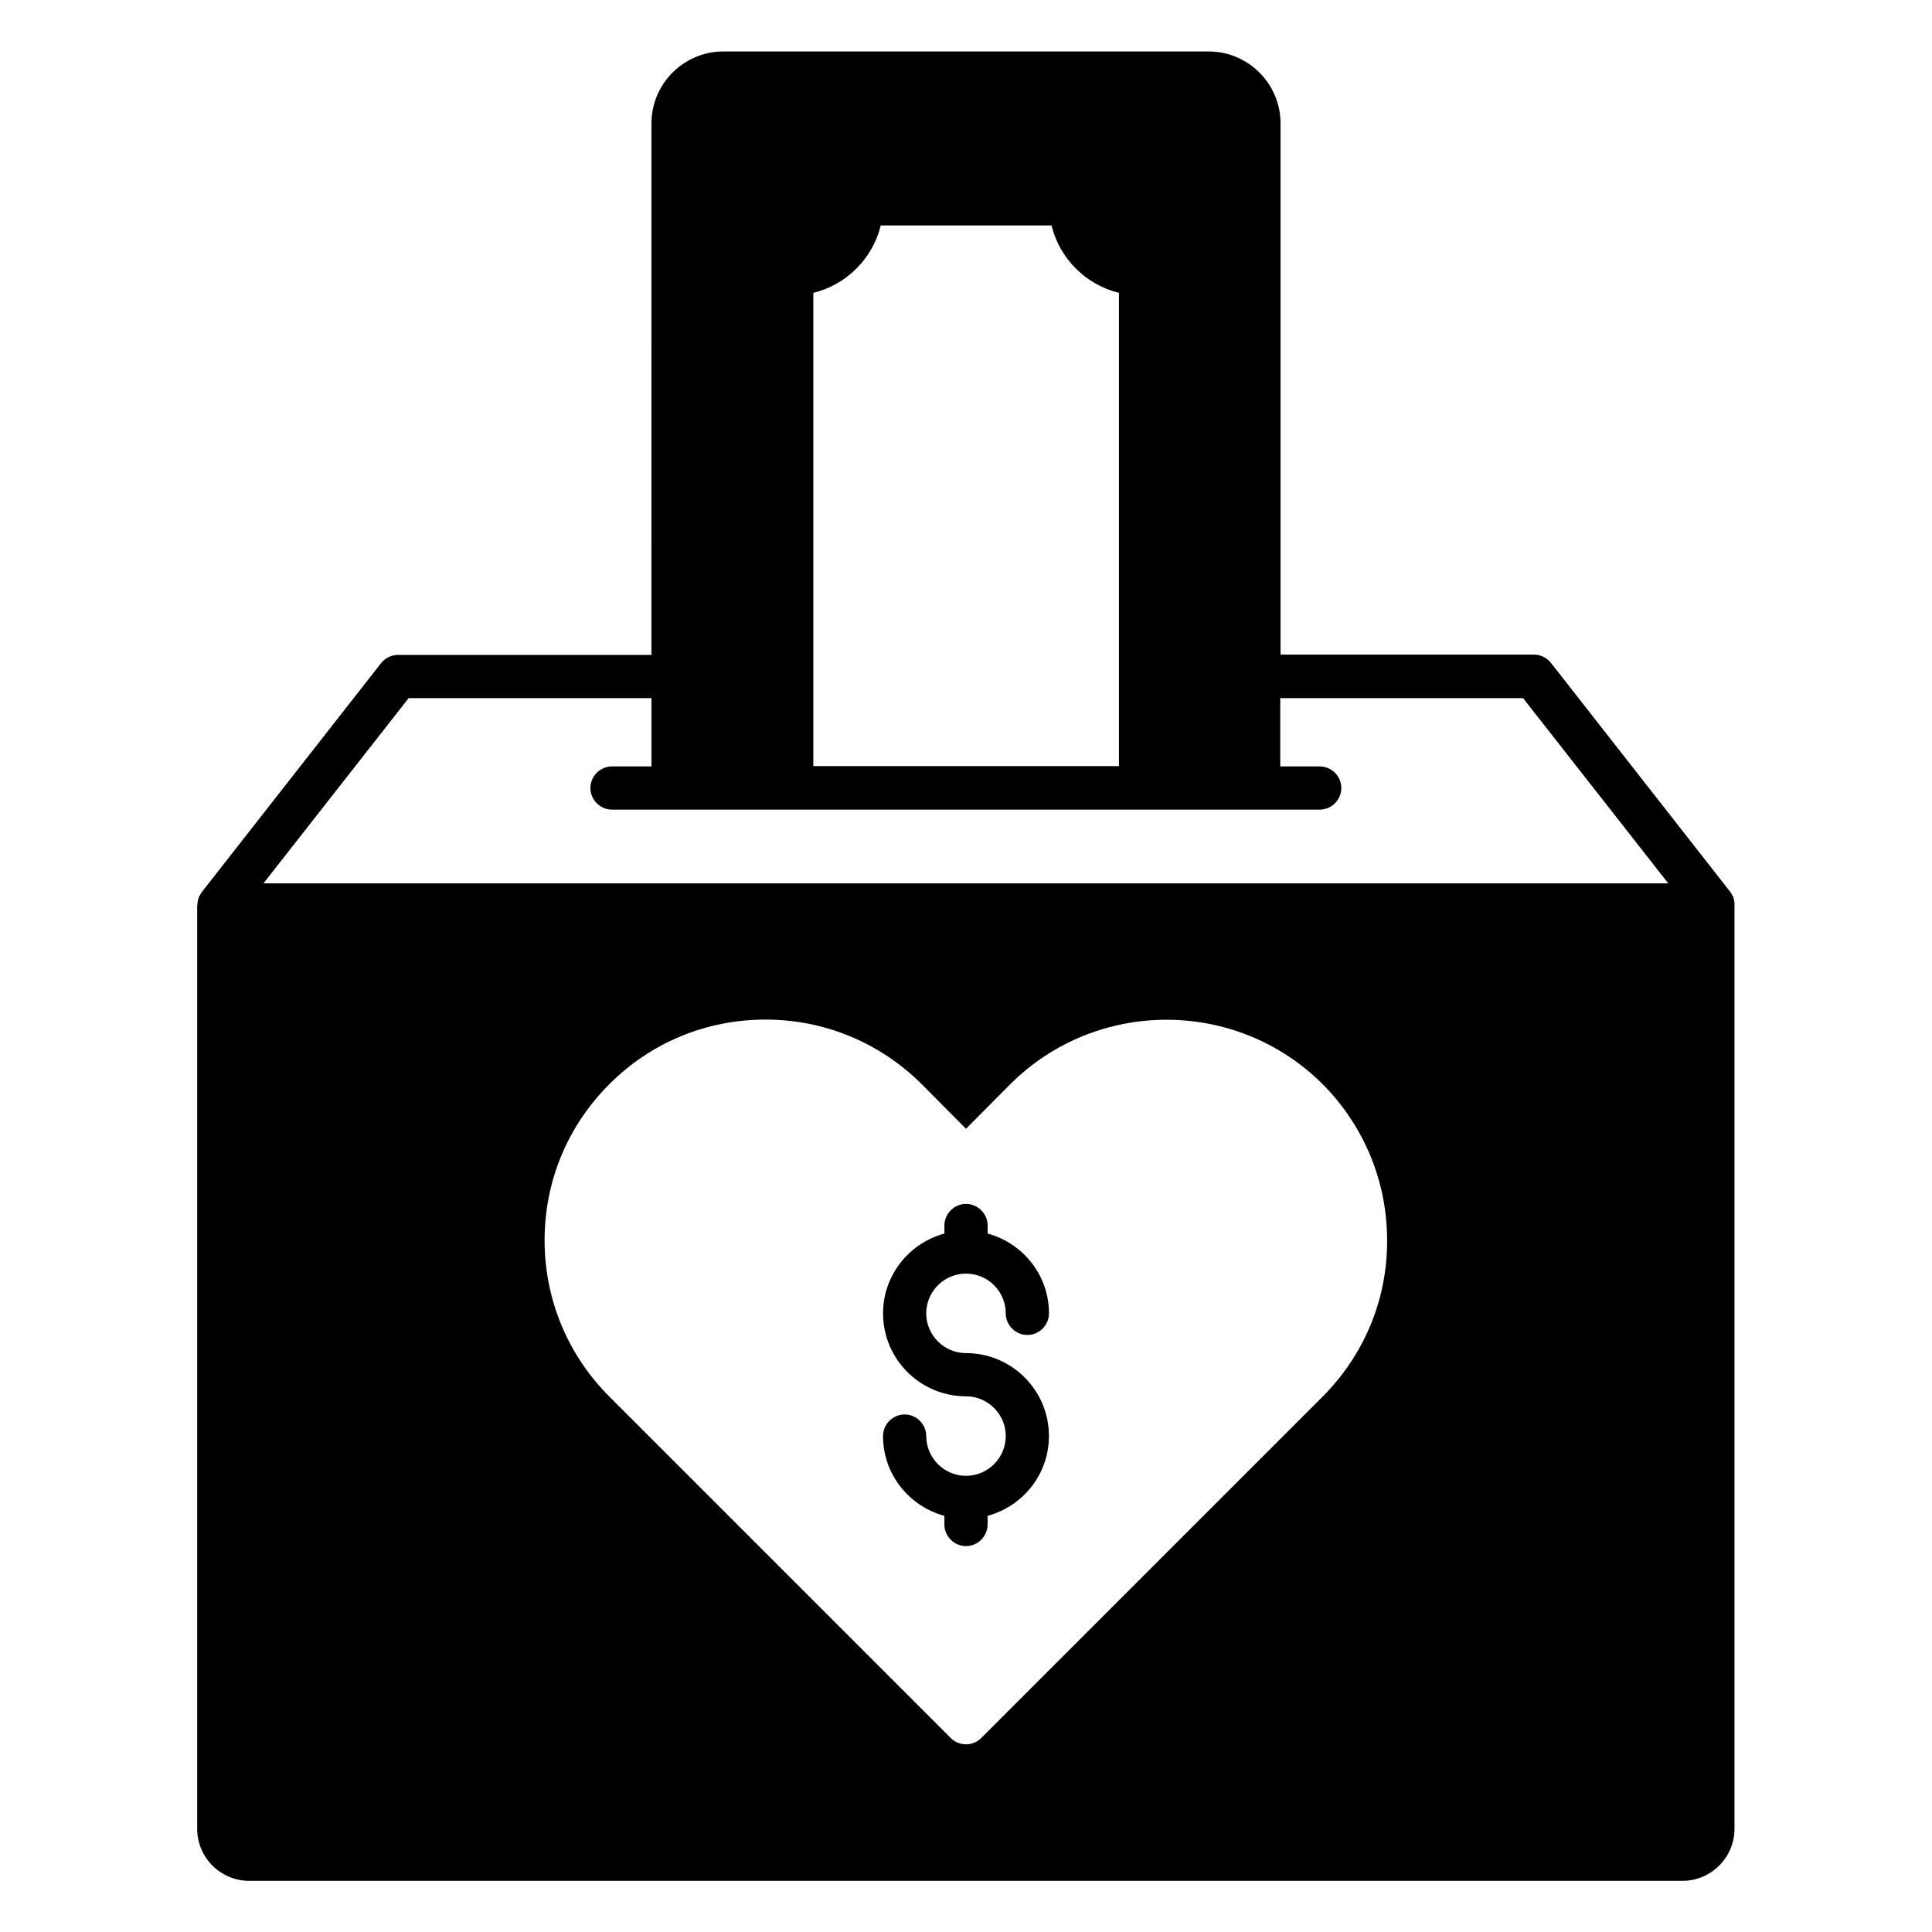 <?xml version="1.0" encoding="UTF-8"?>
<!-- Uploaded to: SVG Repo, www.svgrepo.com, Generator: SVG Repo Mixer Tools -->
<svg fill="#000000" width="800px" height="800px" version="1.1" viewBox="144 144 512 512" xmlns="http://www.w3.org/2000/svg">
 <g>
  <path d="m603.66 383.59c0-0.688-0.152-1.375-0.383-1.984 0-0.078-0.078-0.152-0.152-0.23-0.152-0.383-0.383-0.762-0.688-1.145l-47.402-60.535c-1.07-1.375-2.75-2.215-4.504-2.215h-67.176v-140.76c0-10.535-8.551-19.082-19.082-19.082h-128.55c-10.535 0-19.082 8.551-19.082 19.082l-0.004 140.84h-67.176c-1.754 0-3.434 0.84-4.504 2.215l-47.402 60.535c-0.305 0.383-0.457 0.762-0.688 1.145 0 0.078-0.078 0.152-0.152 0.23-0.23 0.609-0.383 1.297-0.383 1.984 0 0.078-0.078 0.152-0.078 0.23v244.73c0 7.633 6.184 13.816 13.816 13.816h379.77c7.633 0 13.816-6.184 13.816-13.816l0.004-244.81v-0.23zm-244.12-161.98c8.777-2.137 15.727-9.082 17.863-17.863h45.266c2.137 8.777 9.082 15.727 17.863 17.863v125.42h-80.992zm135.04 292.44-90.535 90.531c-1.145 1.145-2.594 1.68-4.047 1.68-1.449 0-2.902-0.535-4.047-1.68l-90.453-90.457c-11.07-11.07-17.176-25.801-17.176-41.449 0-15.648 6.106-30.305 17.176-41.375 11.07-11.07 25.727-17.098 41.375-17.098 15.648 0 30.305 6.106 41.375 17.098l11.754 11.836 11.754-11.832c22.824-22.746 59.922-22.746 82.746 0 10.992 11.07 17.098 25.801 17.098 41.375 0.078 15.645-6.027 30.301-17.02 41.371zm-280.76-135.95 38.473-49.082h64.352v18.09h-10.457c-3.129 0-5.727 2.594-5.727 5.727 0 3.129 2.594 5.727 5.727 5.727h187.55c3.129 0 5.727-2.594 5.727-5.727 0-3.129-2.594-5.727-5.727-5.727h-10.457v-18.09h64.352l38.473 49.082z"/>
  <path d="m400 481.52c5.801 0 10.535 4.734 10.535 10.535 0 3.129 2.594 5.727 5.727 5.727 3.129 0 5.727-2.594 5.727-5.727 0-10.152-6.945-18.625-16.258-21.145v-2.137c0-3.129-2.594-5.727-5.727-5.727-3.129 0-5.727 2.594-5.727 5.727v2.137c-9.312 2.519-16.258 10.992-16.258 21.145 0 12.137 9.848 21.984 21.984 21.984 5.801 0 10.535 4.734 10.535 10.535-0.008 5.801-4.738 10.531-10.539 10.531s-10.535-4.734-10.535-10.535c0-3.129-2.594-5.727-5.727-5.727-3.129 0-5.727 2.594-5.727 5.727 0 10.152 6.945 18.625 16.258 21.145v2.289c0 3.129 2.594 5.727 5.727 5.727 3.129 0 5.727-2.594 5.727-5.727v-2.289c9.312-2.519 16.258-10.992 16.258-21.145 0-12.137-9.848-21.984-21.984-21.984-5.801 0-10.535-4.734-10.535-10.535 0.004-5.797 4.734-10.531 10.539-10.531z"/>
 </g>
</svg>
